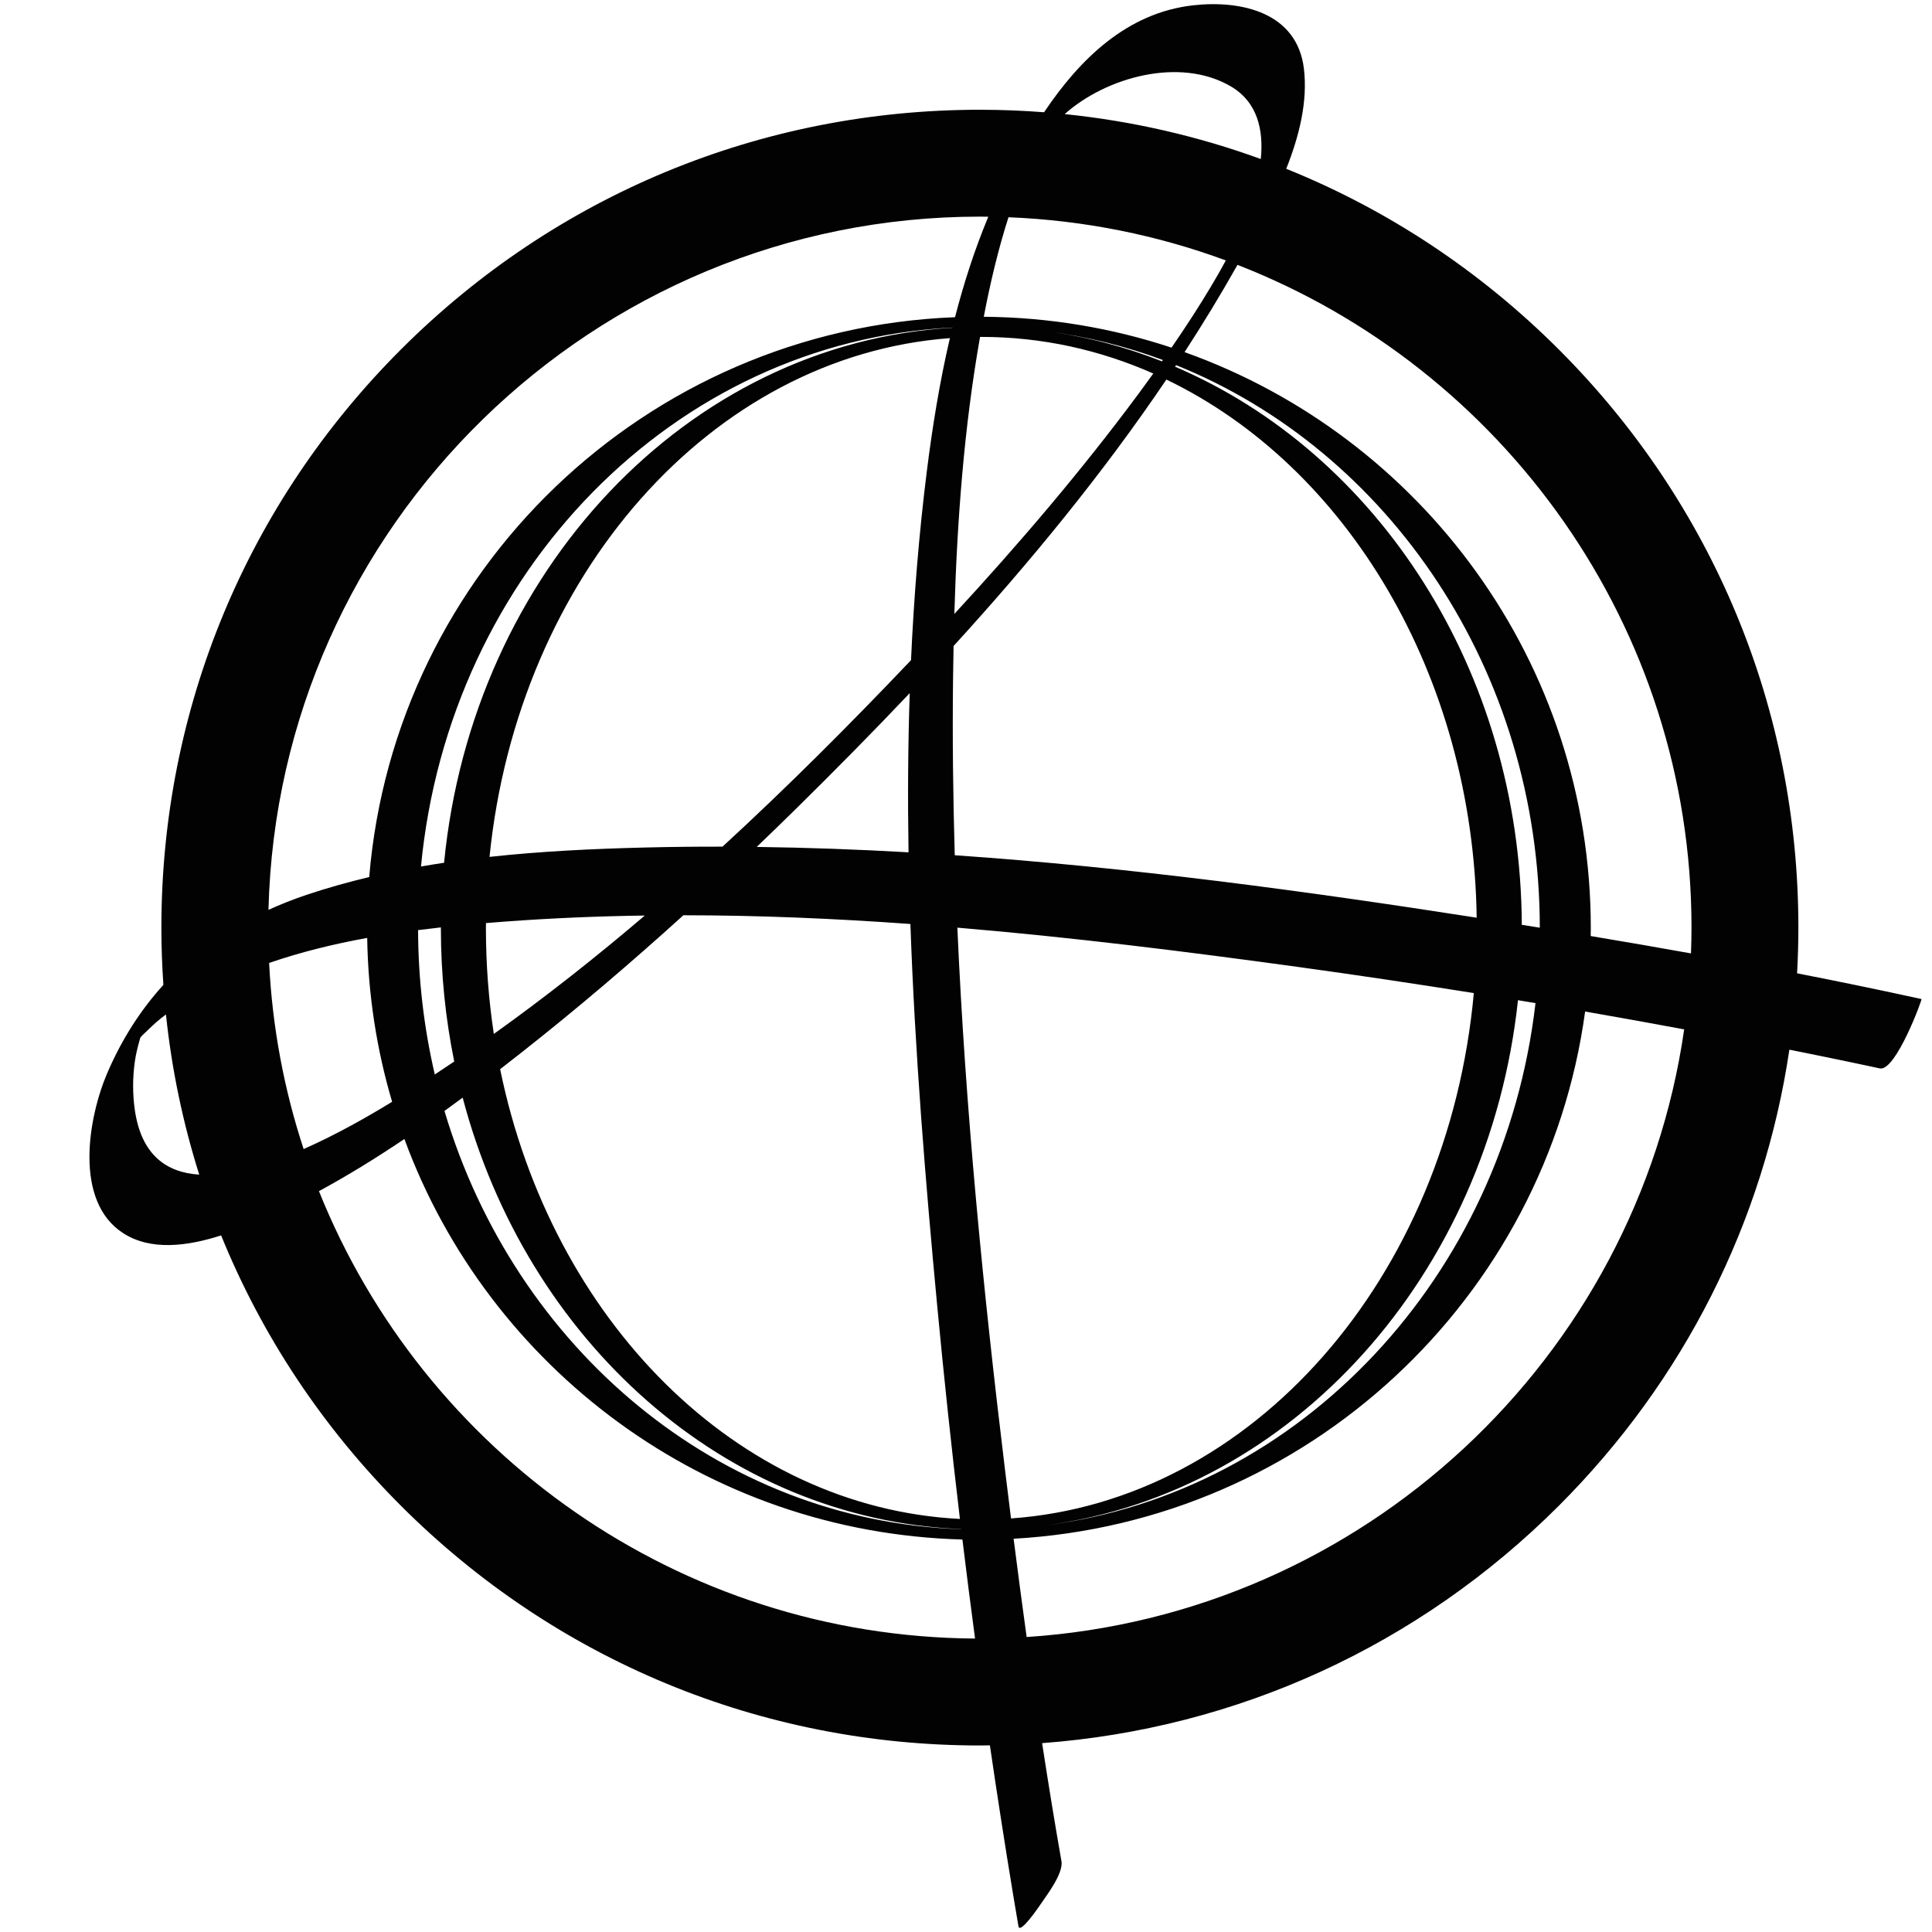 <?xml version="1.0" encoding="utf-8"?>
<!-- Generator: Adobe Illustrator 27.9.5, SVG Export Plug-In . SVG Version: 9.03 Build 54986)  -->
<svg version="1.1" id="Layer_1" xmlns="http://www.w3.org/2000/svg" xmlns:xlink="http://www.w3.org/1999/xlink" x="0px" y="0px"
	 viewBox="0 0 328.819 328.819" style="enable-background:new 0 0 328.819 328.819;" xml:space="preserve">
<path style="fill:#020203;" d="M327.03,170.035c-7.037-1.546-14.097-2.997-21.173-4.383
	c0.141-2.58,0.22-5.172,0.22-7.776c0-37.182-14.492-72.138-40.805-98.429
	C251.804,45.99,236.06,35.637,218.912,28.727c2.247-5.645,3.67-11.499,3.009-17.026
	c-1.139-9.541-10.575-11.73-18.867-10.795
	c-11.25,1.271-19.283,9.156-25.356,18.199c-3.617-0.279-7.261-0.425-10.927-0.425
	c-37.208,0-72.19,14.478-98.501,40.767c-26.313,26.291-40.804,61.247-40.804,98.429
	c0,3.269,0.118,6.519,0.341,9.749c-3.844,4.225-7.037,9.18-9.516,14.923
	c-3.262,7.555-5.798,21.831,2.645,27.314c4.691,3.048,10.91,2.26,16.699,0.398
	c6.916,17.027,17.24,32.661,30.636,46.046
	c26.311,26.289,61.293,40.767,98.501,40.767c0.569,0,1.136-0.014,1.704-0.021
	c1.249,8.542,2.575,17.072,3.983,25.586c0.286,1.738,0.576,3.475,0.879,5.21
	c0.244,1.386,3.362-3.158,3.569-3.467c1.068-1.602,4.125-5.471,3.746-7.632
	c-1.173-6.675-2.259-13.369-3.289-20.072
	c33.218-2.479,64.111-16.593,87.91-40.371
	c21.347-21.328,34.911-48.36,39.272-77.656c3.495,0.701,6.988,1.411,10.477,2.141
	c1.639,0.341,3.278,0.685,4.913,1.045
	C322.62,182.427,327.182,170.067,327.03,170.035z M287.887,157.876
	c0,1.47-0.036,2.932-0.088,4.389c-5.684-1.019-11.373-2.005-17.068-2.954
	c0.006-0.444,0.017-0.887,0.017-1.332c0-45.209-28.844-83.68-69.142-98.048
	c3.088-4.758,6.041-9.592,8.819-14.517c0.062-0.111,0.127-0.224,0.19-0.336
	C255.79,62.666,287.887,106.594,287.887,157.876z M45.805,163.891
	c5.406-1.862,11.012-3.231,16.689-4.26c0.151,9.675,1.622,19.028,4.242,27.89
	c-4.035,2.47-9.428,5.561-15.059,8.045
	C48.373,185.519,46.347,174.897,45.805,163.891z M208.628,44.322
	c-0.849,1.592-1.717,3.09-2.577,4.53c-1.997,3.341-4.243,6.799-6.662,10.315
	c-10.059-3.331-20.797-5.17-31.954-5.256c1.093-5.691,2.428-11.392,4.205-16.935
	C184.59,37.49,197.025,40.039,208.628,44.322z M82.702,157.979
	c0-0.293,0.007-0.583,0.009-0.875c1.05-0.087,2.097-0.168,3.139-0.246
	c7.945-0.594,15.912-0.924,23.893-1.038c-8.303,7.083-16.863,13.837-25.696,20.152
	C83.165,170.134,82.702,164.121,82.702,157.979z M154.63,145.061
	c-8.612-0.491-17.228-0.807-25.841-0.918c2.214-2.122,4.418-4.253,6.602-6.404
	c6.541-6.44,13.051-13.024,19.44-19.769
	C154.529,126.985,154.48,136.021,154.63,145.061z M122.97,144.096
	c-4.436-0.009-8.871,0.039-13.303,0.149c-8.708,0.215-17.563,0.633-26.352,1.592
	c4.814-47.773,37.67-85.244,78.353-88.289
	c-1.749,7.493-2.982,15.121-3.934,22.716c-1.334,10.641-2.195,21.35-2.683,32.094
	C144.758,123.187,134.088,133.879,122.97,144.096z M88.768,179.124
	c9.458-7.446,18.621-15.265,27.541-23.351c12.869,0.006,25.763,0.557,38.638,1.487
	c0.767,21.802,2.543,43.58,4.571,65.081c1.138,12.07,2.426,24.131,3.857,36.177
	c-38.019-1.933-69.516-33.909-78.255-76.547
	C86.342,181.025,87.559,180.076,88.768,179.124z M171.036,250.049
	c-3.718-30.573-6.737-61.348-8.097-92.165c19.469,1.634,38.872,4.056,58.054,6.696
	c9.961,1.371,19.911,2.858,29.846,4.438c-4.427,48.42-37.629,86.516-78.768,89.414
	C171.72,255.638,171.375,252.843,171.036,250.049z M162.495,145.559
	c-0.292-9.983-0.407-19.968-0.291-29.951c0.022-1.886,0.054-3.774,0.091-5.662
	c13.066-14.315,25.422-29.372,36.218-45.347
	c30.532,14.68,52.206,50.067,52.814,91.589
	C221.973,151.616,192.269,147.613,162.495,145.559z M193.793,66.995
	c-9.699,13.091-20.312,25.518-31.366,37.494c0.465-15.783,1.632-31.607,4.374-47.145
	c0.074-0,0.148-0.003,0.223-0.003c10.29,0,20.148,2.203,29.264,6.23
	C195.47,64.709,194.641,65.85,193.793,66.995z M178.01,56.364
	c6.89,0.879,13.554,2.544,19.913,4.911c-0.052,0.074-0.104,0.148-0.157,0.223
	C191.467,59.013,184.854,57.27,178.01,56.364z M162.092,55.782
	c-45.17,2.656-81.694,41.565-86.511,91.055c-1.314,0.197-2.624,0.41-3.931,0.638
	c4.756-50.008,43.095-89.361,90.45-91.724
	C162.098,55.761,162.095,55.772,162.092,55.782z M75.038,157.84
	c-0,0.047-0.002,0.093-0.002,0.139c0,7.798,0.788,15.39,2.272,22.688
	c-1.097,0.743-2.2,1.476-3.306,2.205c-1.834-7.869-2.821-16.098-2.846-24.57
	C72.451,158.135,73.745,157.981,75.038,157.84z M78.744,186.813
	c10.882,41.309,44.546,71.779,84.832,73.432c0.001,0.007,0.002,0.015,0.003,0.022
	c-41.277-1.381-75.946-30.855-87.932-71.186
	C76.684,188.33,77.717,187.575,78.744,186.813z M258.354,170.229
	c0.994,0.164,1.987,0.334,2.981,0.499c-5.391,46.504-39.88,83.322-83.325,88.865
	C220.022,254.031,253.342,216.968,258.354,170.229z M259.006,157.402
	c-0.215-43.346-24.65-80.309-59.016-94.992c0.059-0.089,0.116-0.179,0.174-0.267
	c36.143,14.552,61.871,51.925,61.905,95.748
	C261.048,157.726,260.027,157.566,259.006,157.402z M181.22,19.406
	c7.013-6.246,19.531-9.769,28.206-4.735c4.655,2.701,5.647,7.519,5.156,12.393
	c-10.688-3.893-21.88-6.47-33.377-7.645
	C181.21,19.415,181.215,19.41,181.22,19.406z M166.771,36.869
	c0.479,0,0.956,0.013,1.434,0.018c-2.311,5.545-4.159,11.272-5.663,17.099
	c-52.718,2.025-95.386,43.213-99.703,95.285c-3.597,0.855-7.153,1.853-10.651,3.024
	c-2.251,0.754-4.411,1.613-6.495,2.558
	C47.304,89.521,100.999,36.869,166.771,36.869z M22.944,188.885
	c-0.383-2.675-0.376-5.474-0.004-8.15c0.182-1.307,0.491-2.554,0.855-3.82
	c0.032-0.111,0.06-0.209,0.087-0.305c0.122-0.152,0.246-0.301,0.383-0.435
	c1.049-1.022,2.086-2.033,3.235-2.946c0.245-0.194,0.494-0.383,0.744-0.571
	c0.979,9.325,2.883,18.447,5.666,27.261
	C28.297,199.563,24.04,196.544,22.944,188.885z M54.285,202.729
	c4.983-2.703,9.822-5.694,14.542-8.875c14.318,38.971,51.293,67.007,94.971,68.165
	c0.682,5.623,1.403,11.24,2.15,16.855
	C115.371,278.534,72.06,247.07,54.285,202.729z M174.73,278.615
	c-0.77-5.573-1.508-11.149-2.218-16.728
	c50.021-2.794,90.609-40.865,97.27-89.728c5.627,0.975,11.246,1.991,16.859,3.037
	C278.576,231.172,232.026,274.883,174.73,278.615z"/>
</svg>
